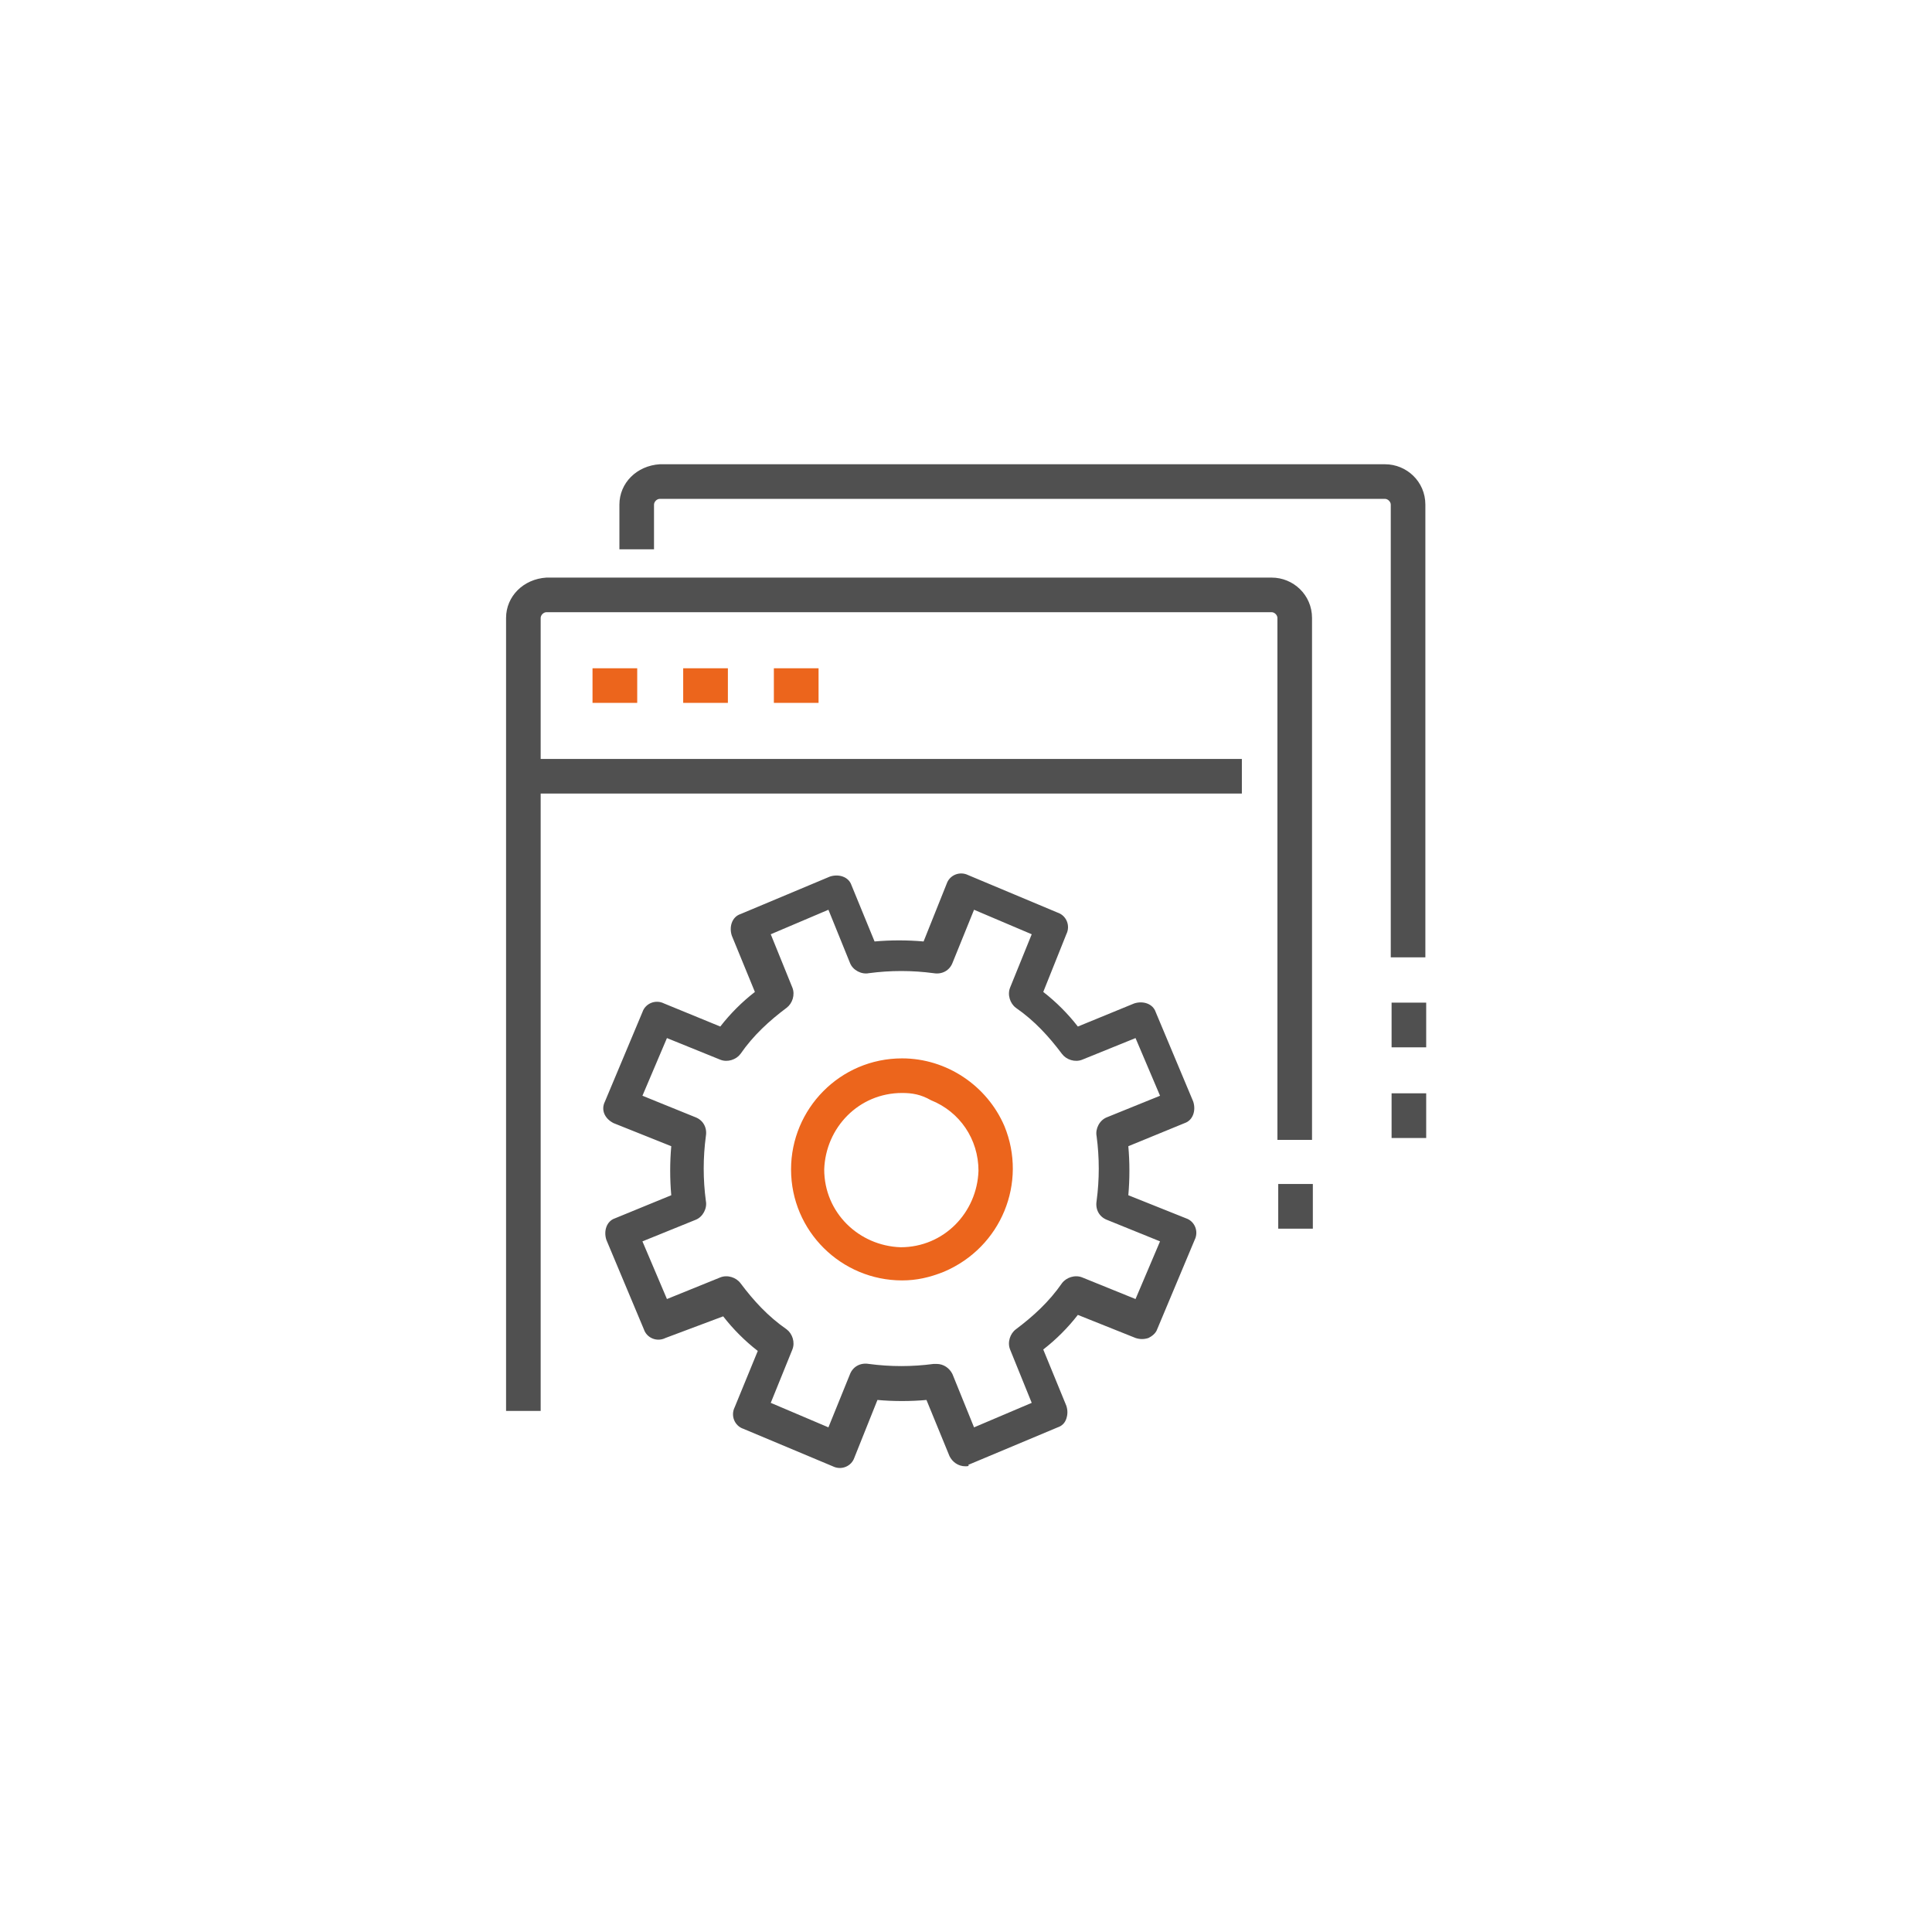 <svg xmlns="http://www.w3.org/2000/svg" viewBox="0 0 134 134">
<style type="text/css">
	.st0{fill:#505050;}
	.st1{fill:#EC651C;}
</style>
<g id="组_696" transform="translate(0.5 0.5)">
	<g id="组_679" transform="translate(0 0)">
		<g id="组_668" transform="translate(7.861)">
			<path id="路径_2885" class="st0" d="M90.5,65.9h-2.4V34.5c0-0.2-0.2-0.4-0.4-0.4c0,0,0,0,0,0H37.4c-0.2,0-0.4,0.2-0.4,0.4
				c0,0,0,0,0,0v3.1h-2.4v-3.1c0-1.5,1.2-2.7,2.8-2.8h50.3c1.5,0,2.8,1.2,2.8,2.8V65.9z"/>
		</g>
		<g id="组_669" transform="translate(0 7.861)">
			<path id="路径_2886" class="st0" d="M37,89.5h-2.4v-55c0-1.5,1.2-2.7,2.8-2.8h50.3c1.5,0,2.8,1.2,2.8,2.8v36.2h-2.4V34.5
				c0-0.2-0.2-0.4-0.4-0.4c0,0,0,0,0,0H37.4c-0.2,0-0.4,0.2-0.4,0.4c0,0,0,0,0,0L37,89.5z"/>
		</g>
		<g id="组_670" transform="translate(0.633 20.439)">
			<rect id="矩形_537" x="34.7" y="31.7" class="st0" width="50.3" height="2.4"/>
		</g>
		<g id="组_671" transform="translate(5.896 14.15)">
			<rect id="矩形_538" x="34.7" y="31.7" class="st1" width="3.1" height="2.4"/>
		</g>
		<g id="组_672" transform="translate(12.185 14.15)">
			<rect id="矩形_539" x="34.7" y="31.7" class="st1" width="3.1" height="2.4"/>
		</g>
		<g id="组_673" transform="translate(18.474 14.15)">
			<rect id="矩形_540" x="34.7" y="31.7" class="st1" width="3.1" height="2.4"/>
		</g>
		<g id="组_674" transform="translate(53.456 49.919)">
			<rect id="矩形_541" x="34.7" y="31.7" class="st0" width="2.4" height="3.1"/>
		</g>
		<g id="组_675" transform="translate(61.318 43.63)">
			<rect id="矩形_542" x="34.7" y="31.7" class="st0" width="2.4" height="3.1"/>
		</g>
		<g id="组_676" transform="translate(61.318 37.341)">
			<rect id="矩形_543" x="34.7" y="31.7" class="st0" width="2.4" height="3.1"/>
		</g>
		<g id="组_677" transform="translate(6.758 28.299)">
			<path id="路径_2887" class="st0" d="M59.7,72.9c-0.5,0-0.9-0.3-1.1-0.7L57,68.3c-1.1,0.1-2.3,0.1-3.4,0l-1.6,4
				c-0.2,0.6-0.9,0.9-1.5,0.6c0,0,0,0,0,0l-6.2-2.6c-0.6-0.2-0.9-0.9-0.6-1.5c0,0,0,0,0,0l1.6-3.9c-0.9-0.7-1.7-1.5-2.4-2.4L38.9,64
				c-0.6,0.3-1.3,0-1.5-0.6c0,0,0,0,0,0l-2.6-6.2c-0.2-0.6,0-1.3,0.6-1.5c0,0,0,0,0,0l3.9-1.6c-0.1-1.1-0.1-2.3,0-3.4l-4-1.6
				c-0.6-0.3-0.9-0.9-0.6-1.5l2.6-6.2c0.2-0.6,0.9-0.9,1.5-0.6c0,0,0,0,0,0l3.9,1.6c0.7-0.9,1.5-1.7,2.4-2.4l-1.6-3.9
				c-0.2-0.6,0-1.3,0.6-1.5c0,0,0,0,0,0l6.2-2.6c0.6-0.2,1.3,0,1.5,0.6c0,0,0,0,0,0l1.6,3.9c1.1-0.1,2.3-0.1,3.4,0l1.6-4
				c0.2-0.6,0.9-0.9,1.5-0.6c0,0,0,0,0,0l6.2,2.6c0.6,0.2,0.9,0.9,0.6,1.5c0,0,0,0,0,0l-1.6,4c0.9,0.7,1.7,1.5,2.4,2.4l3.9-1.6
				c0.6-0.2,1.3,0,1.5,0.6l2.6,6.2c0.2,0.6,0,1.3-0.6,1.5c0,0,0,0,0,0l-3.9,1.6c0.1,1.1,0.1,2.3,0,3.4l4,1.6
				c0.6,0.2,0.9,0.9,0.6,1.5c0,0,0,0,0,0l-2.6,6.2c-0.1,0.3-0.4,0.5-0.6,0.6c-0.3,0.1-0.6,0.1-0.9,0l-4-1.6
				c-0.7,0.9-1.5,1.7-2.4,2.4l1.6,3.9c0.1,0.3,0.1,0.6,0,0.9c-0.1,0.3-0.3,0.5-0.6,0.6l-6.2,2.6C60,72.9,59.8,72.9,59.7,72.9z
				 M57.7,65.8c0.5,0,0.9,0.3,1.1,0.7l1.5,3.7l4-1.7l-1.5-3.7c-0.2-0.5,0-1.1,0.4-1.4c1.2-0.9,2.3-1.9,3.2-3.2
				c0.3-0.4,0.9-0.6,1.4-0.4l3.7,1.5l1.7-4l-3.7-1.5c-0.5-0.2-0.8-0.7-0.7-1.3c0.2-1.5,0.2-3,0-4.5c-0.1-0.5,0.2-1.1,0.7-1.3
				l3.7-1.5l-1.7-4l-3.7,1.5c-0.5,0.2-1.1,0-1.4-0.4c-0.9-1.2-1.9-2.3-3.2-3.2c-0.4-0.3-0.6-0.9-0.4-1.4l1.5-3.7l-4-1.7l-1.5,3.7
				c-0.2,0.5-0.7,0.8-1.3,0.7c-1.5-0.2-3-0.2-4.5,0c-0.5,0.1-1.1-0.2-1.3-0.7l-1.5-3.7l-4,1.7l1.5,3.7c0.2,0.5,0,1.1-0.4,1.4
				c-1.2,0.9-2.3,1.9-3.2,3.2c-0.3,0.4-0.9,0.6-1.4,0.4l-3.7-1.5l-1.7,4l3.7,1.5c0.5,0.2,0.8,0.7,0.7,1.3c-0.2,1.5-0.2,3,0,4.5
				c0.1,0.5-0.2,1.1-0.7,1.3l-3.7,1.5l1.7,4l3.7-1.5c0.5-0.2,1.1,0,1.4,0.4c0.9,1.2,1.9,2.3,3.2,3.2c0.4,0.3,0.6,0.9,0.4,1.4
				l-1.5,3.7l4,1.7l1.5-3.7c0.2-0.5,0.7-0.8,1.3-0.7c1.5,0.2,3,0.2,4.5,0C57.6,65.8,57.6,65.8,57.7,65.8z"/>
		</g>
		<g id="组_678" transform="translate(19.666 41.207)">
			<path id="路径_2888" class="st1" d="M42.4,47.1c-4.2,0-7.7-3.4-7.7-7.7c0-4.2,3.4-7.7,7.7-7.7c3.1,0,5.9,1.9,7.1,4.7l0,0
				c1.6,3.9-0.2,8.4-4.2,10.1C44.3,46.9,43.4,47.1,42.4,47.1z M42.4,34.1c-3,0-5.3,2.4-5.4,5.3c0,3,2.4,5.3,5.3,5.4
				c3,0,5.3-2.4,5.4-5.3c0-2.2-1.3-4.1-3.3-4.9C43.7,34.2,43.1,34.1,42.4,34.1z"/>
		</g>
	</g>
</g>
</svg>
